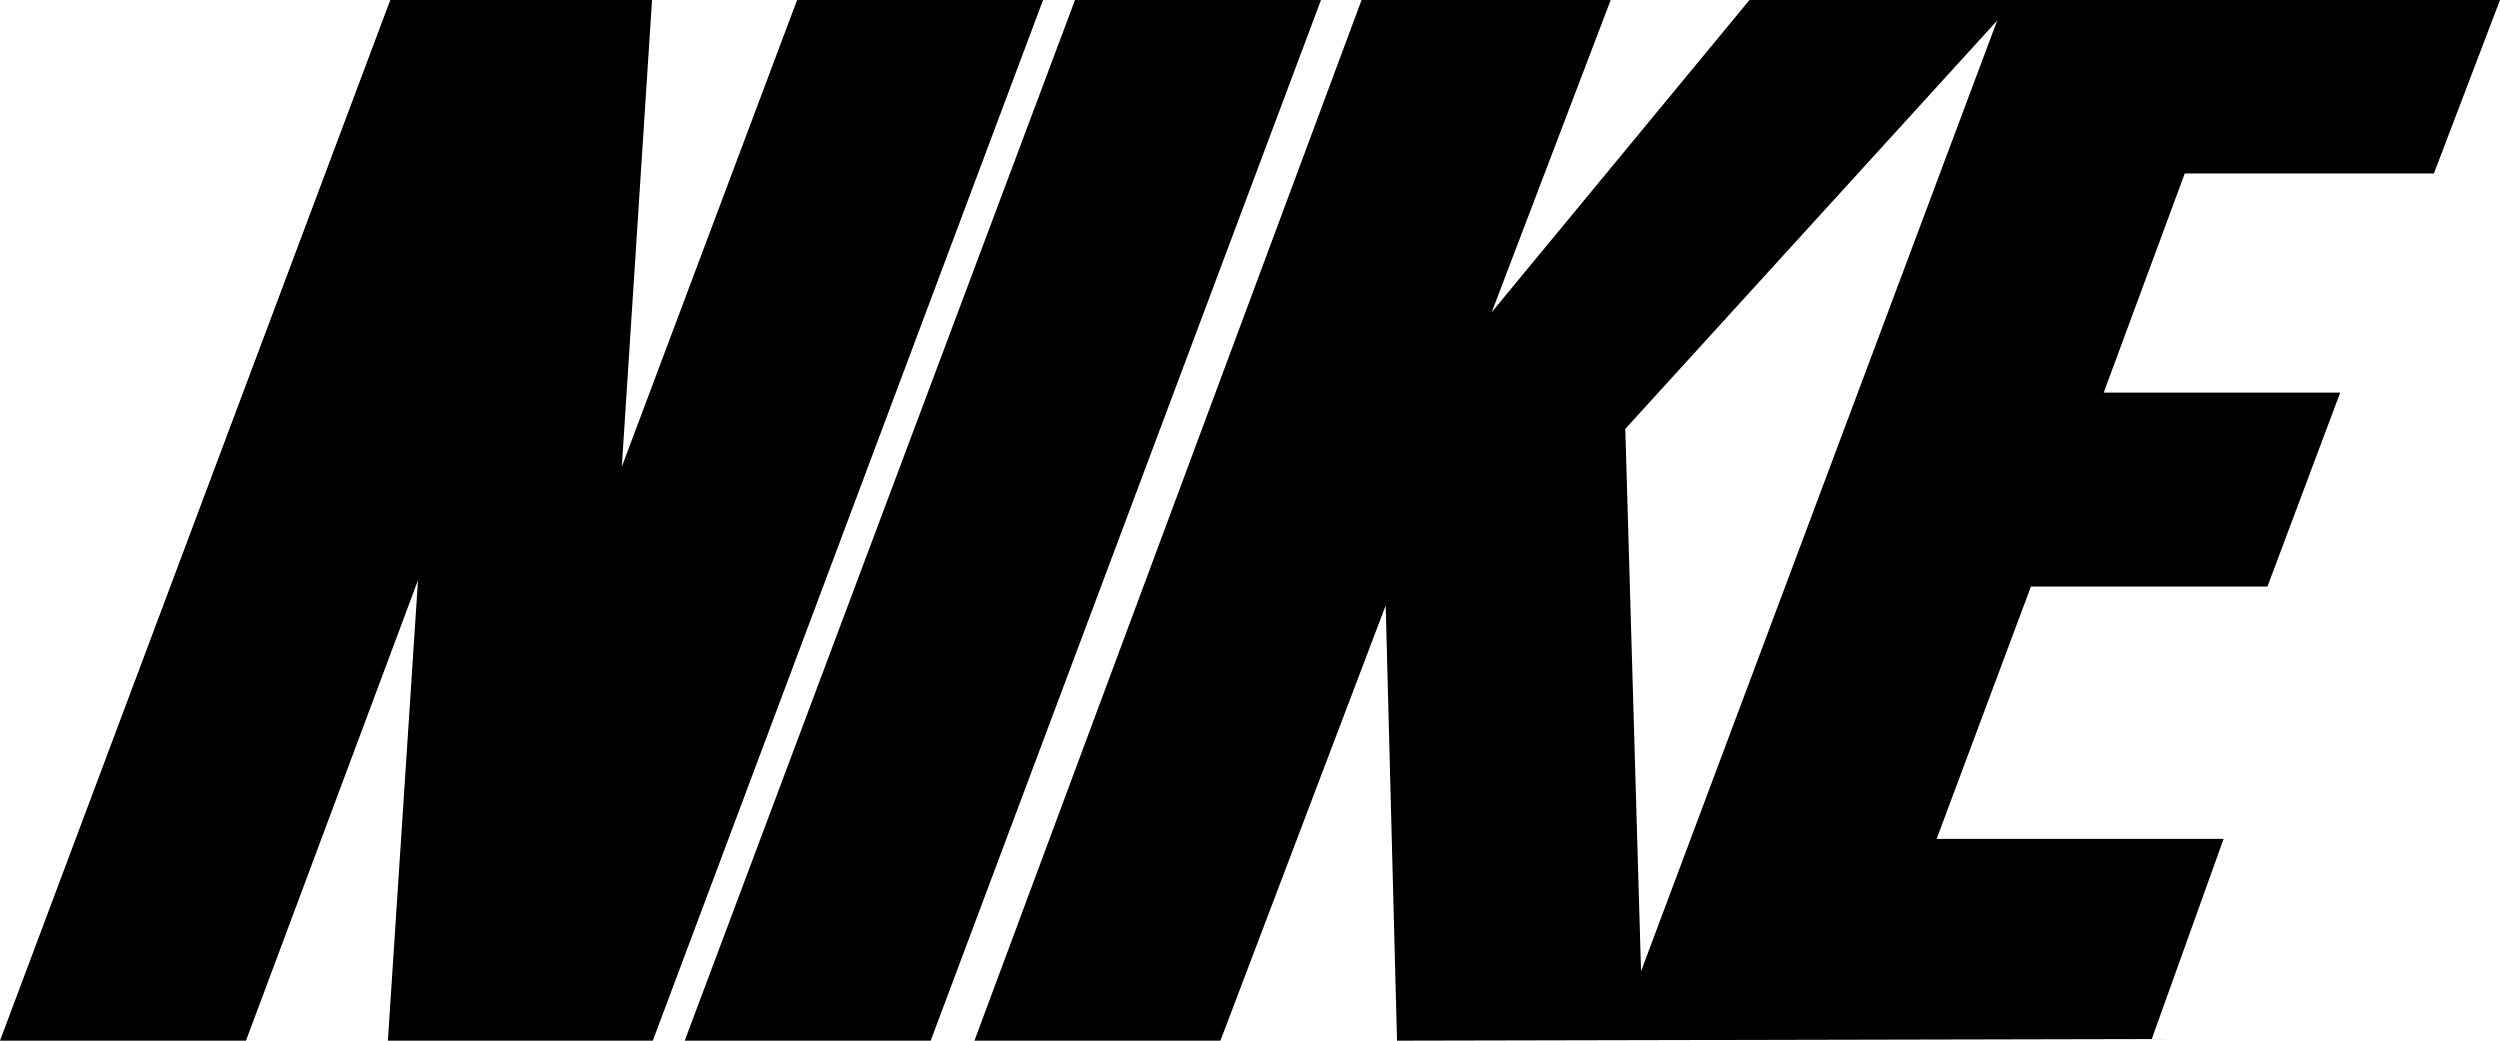 <?xml version="1.0" encoding="UTF-8" standalone="no"?>
<svg xmlns:dc="http://purl.org/dc/elements/1.1/" xmlns:cc="http://creativecommons.org/ns#" xmlns:rdf="http://www.w3.org/1999/02/22-rdf-syntax-ns#" xmlns:svg="http://www.w3.org/2000/svg" xmlns="http://www.w3.org/2000/svg" xmlns:sodipodi="http://sodipodi.sourceforge.net/DTD/sodipodi-0.dtd" xmlns:inkscape="http://www.inkscape.org/namespaces/inkscape" width="1000" height="416.267" viewBox="0 0 1000 416.267" id="svg2" version="1.1" inkscape:version="0.91 r13725" sodipodi:docname="Nike_Wordmark.svg">
  <defs id="defs4"></defs>
  <g inkscape:label="Layer 1" inkscape:groupmode="layer" id="layer1" transform="translate(0,-636.095)">
    <path d="m 261.114,1052.362 -105.961,0 12.046,-184.168 -68.808,184.168 -98.391,0 156.114,-416.267 104.698,0 -12.088,186.689 70.113,-186.689 98.39,0 -156.113,416.267" style="fill:#000000;fill-opacity:1;fill-rule:nonzero;stroke:none" id="path16" inkscape:connector-curvature="0"></path>
    <path d="m 273.889,1052.362 156.115,-416.267 98.39,0 -156.115,416.267 -98.39,0" style="fill:#000000;fill-opacity:1;fill-rule:nonzero;stroke:none" id="path18" inkscape:connector-curvature="0"></path>
    <path d="M 656.421,1024.611 650.116,807.648 798.878,644.317 Z M 973.562,705.472 1000,636.095 l -300.215,0 -103.095,124.88 47.591,-124.88 -99.651,0 -154.852,416.267 98.39,0 66.11,-174.077 4.53,174.077 301.898,-0.654 28.74,-80.077 -114.789,0 37.712,-100.914 94.606,0 29.106,-77.577 -94.606,0 32.434,-87.669 99.653,0" style="fill:#000000;fill-opacity:1;fill-rule:nonzero;stroke:none" id="path28" inkscape:connector-curvature="0"></path>
  </g>
</svg>
